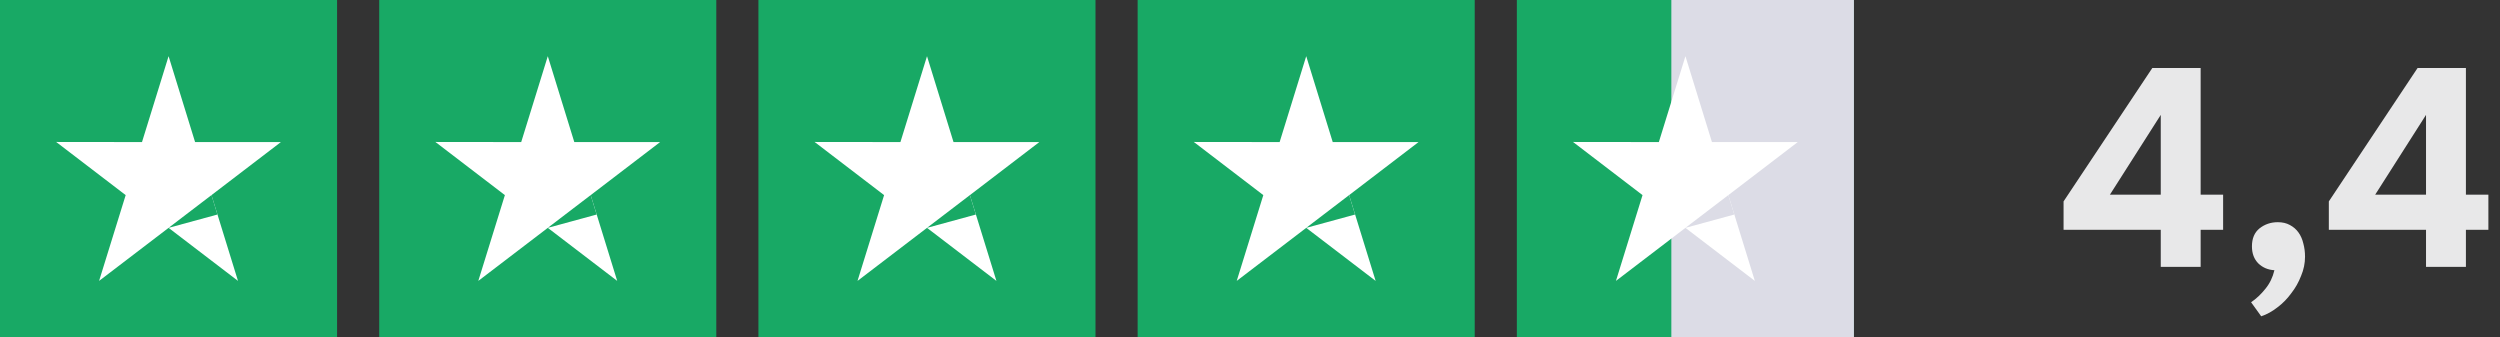 <?xml version="1.0" encoding="UTF-8"?> <svg xmlns="http://www.w3.org/2000/svg" width="178" height="24" viewBox="0 0 178 24" fill="none"><rect x="0" y="0" width="178" height="24" fill="#333333" stroke="none"/><rect width="24" height="24" fill="#18A965"></rect><path d="M20 10.115H13.89L12.003 4L10.11 10.115L4 10.108L8.948 13.892L7.055 20L12.003 16.223L16.945 20L15.058 13.892L20 10.115Z" fill="white"></path><path d="M15.482 15.274L15.057 13.891L12.002 16.223L15.482 15.274Z" fill="#18A965"></path><rect width="24" height="24" transform="translate(27)" fill="#18A965"></rect><path d="M47 10.115H40.89L39.003 4L37.11 10.115L31 10.108L35.948 13.892L34.055 20L39.003 16.223L43.945 20L42.058 13.892L47 10.115Z" fill="white"></path><path d="M42.481 15.274L42.057 13.891L39.002 16.223L42.481 15.274Z" fill="#18A965"></path><rect width="24" height="24" transform="translate(54)" fill="#18A965"></rect><path d="M74 10.115H67.89L66.003 4L64.11 10.115L58 10.108L62.948 13.892L61.055 20L66.003 16.223L70.945 20L69.058 13.892L74 10.115Z" fill="white"></path><path d="M69.481 15.274L69.057 13.891L66.002 16.223L69.481 15.274Z" fill="#18A965"></path><rect width="24" height="24" transform="translate(81)" fill="#18A965"></rect><path d="M101 10.115H94.89L93.003 4L91.11 10.115L85 10.108L89.948 13.892L88.055 20L93.003 16.223L97.945 20L96.058 13.892L101 10.115Z" fill="white"></path><path d="M96.481 15.274L96.057 13.891L93.002 16.223L96.481 15.274Z" fill="#18A965"></path><rect width="24" height="24" transform="translate(108)" fill="#18A965"></rect><rect x="119" width="13" height="24" fill="#DCDCE6"></rect><path d="M128 10.115H121.89L120.003 4L118.11 10.115L112 10.108L116.948 13.892L115.055 20L120.003 16.223L124.945 20L123.058 13.892L128 10.115Z" fill="white"></path><path d="M123.481 15.274L123.057 13.891L120.002 16.223L123.481 15.274Z" fill="#DCDCE6"></path><path d="M156.686 13.86H158.286V16.36H156.686V19H153.846V16.36H146.926V14.34L153.246 4.84H156.686V13.86ZM150.226 13.86H153.846V8.18L150.226 13.86ZM161.938 19.24C161.484 19.213 161.104 19.053 160.798 18.76C160.491 18.453 160.338 18.047 160.338 17.54C160.338 16.98 160.518 16.553 160.878 16.26C161.251 15.967 161.684 15.82 162.178 15.82C162.511 15.82 162.798 15.887 163.038 16.02C163.291 16.153 163.498 16.333 163.658 16.56C163.818 16.787 163.931 17.047 163.998 17.34C164.078 17.633 164.118 17.947 164.118 18.28C164.118 18.747 164.024 19.2 163.838 19.64C163.664 20.093 163.431 20.507 163.138 20.88C162.858 21.267 162.531 21.6 162.158 21.88C161.784 22.173 161.398 22.387 160.998 22.52L160.278 21.52C160.651 21.267 160.991 20.947 161.298 20.56C161.604 20.187 161.818 19.747 161.938 19.24ZM175.573 13.86H177.173V16.36H175.573V19H172.733V16.36H165.813V14.34L172.133 4.84H175.573V13.86ZM169.113 13.86H172.733V8.18L169.113 13.86Z" fill="#E8E8E9"></path></svg> 